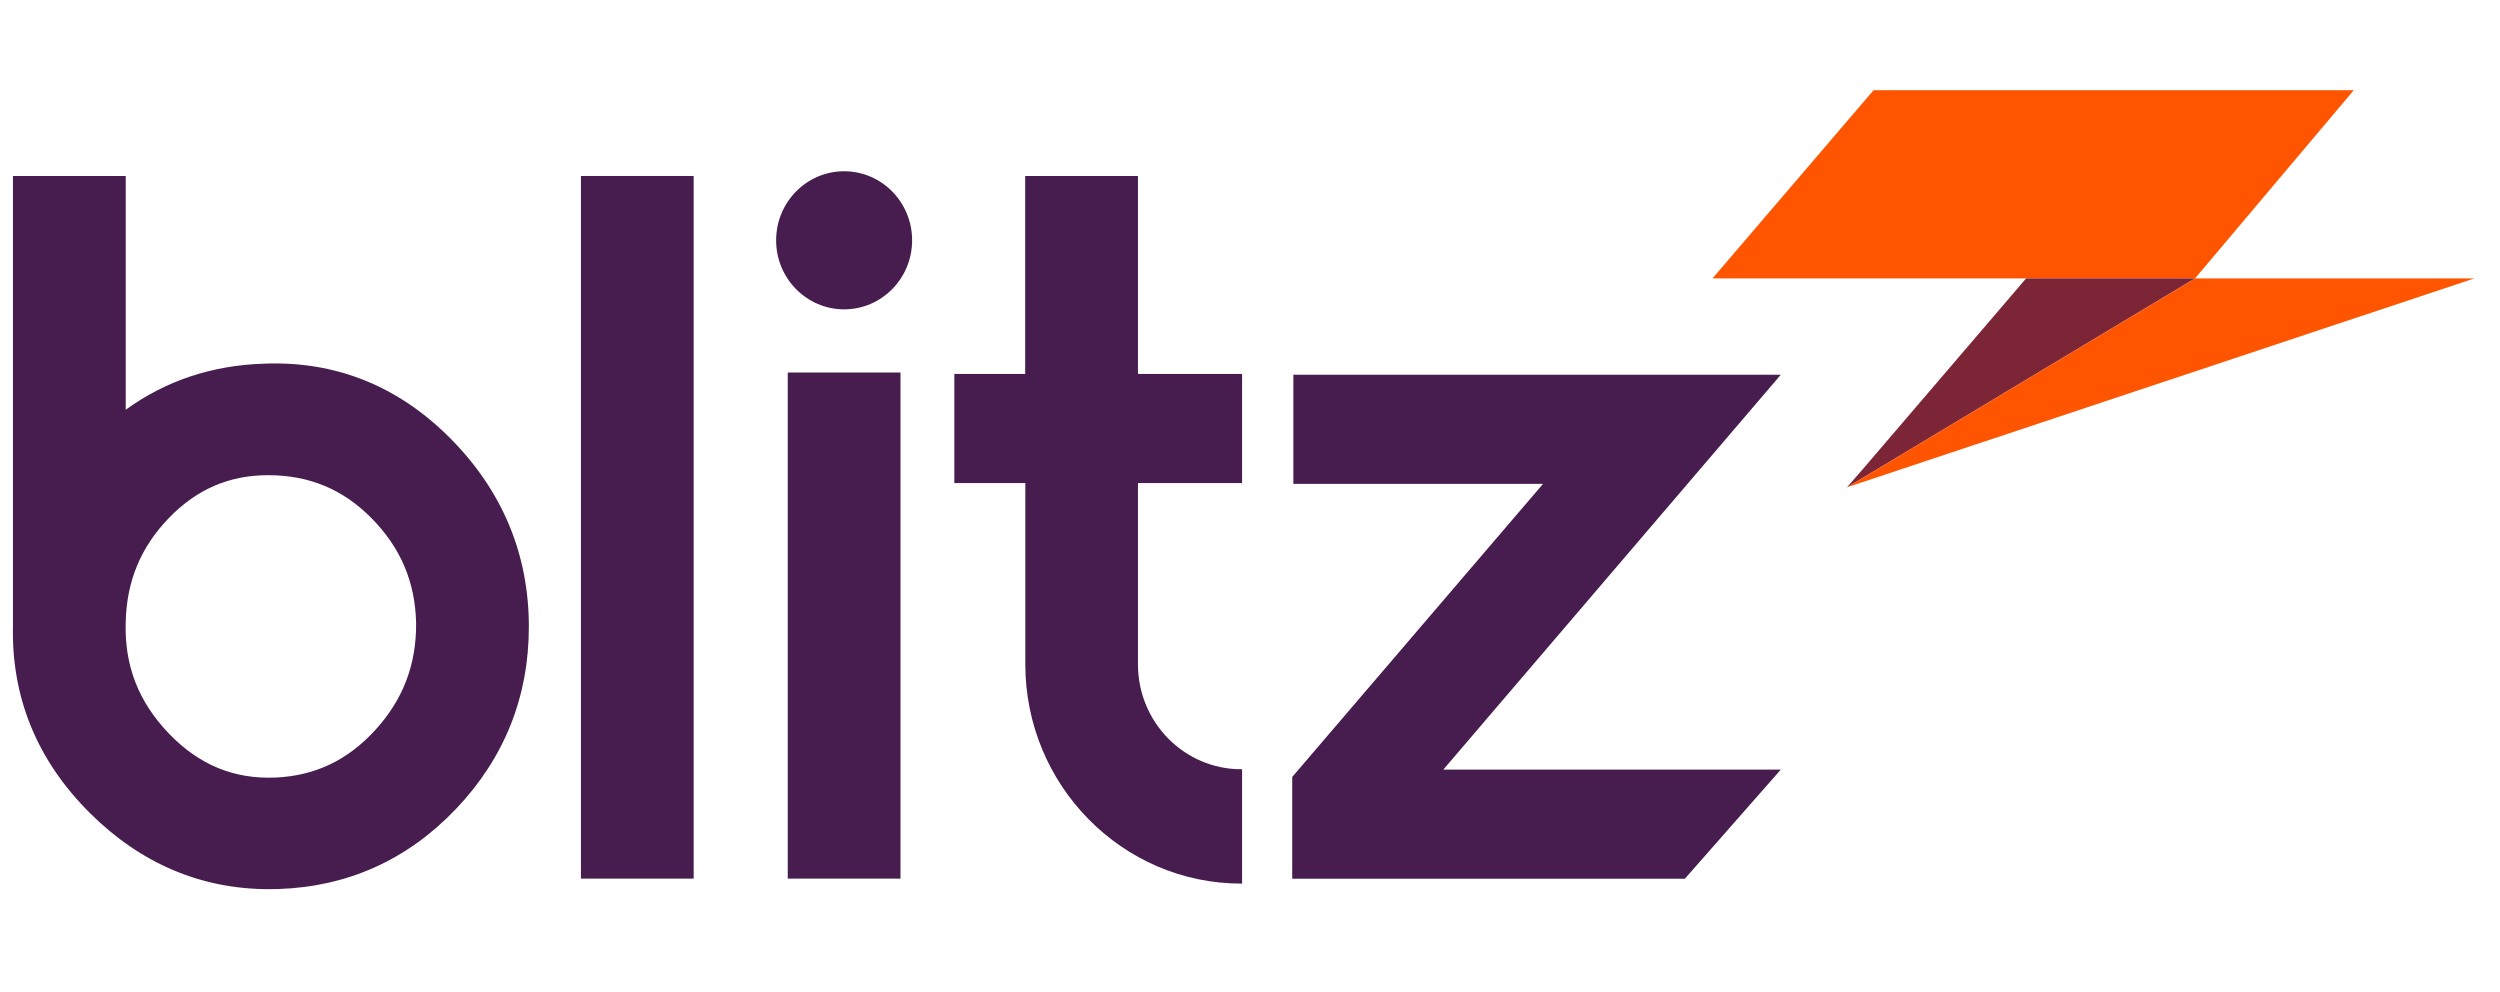 <?xml version="1.0" encoding="utf-8"?>
<svg xmlns="http://www.w3.org/2000/svg" width="194" height="77" viewBox="0 0 194 77" fill="none">
<path d="M132.887 21.606H170.333L182.653 7H145.389L132.887 21.606Z" fill="#FF5500"/>
<path d="M157.224 21.606L144.722 36.211L143.326 37.814L170.334 21.606H157.224Z" fill="#7C2536"/>
<path d="M170.334 21.606L143.326 37.814L192 21.606H170.334Z" fill="#FF5500"/>
<path d="M34.976 34.047C30.925 29.954 26.04 27.995 20.474 28.221C16.442 28.35 12.853 29.55 9.756 31.797V13.656H1.006V48.55C0.877 54.14 2.893 59.04 7.001 63.115C10.94 67.022 15.614 69 20.907 69C21.14 69 21.375 68.996 21.611 68.988C26.999 68.807 31.635 66.713 35.391 62.765C39.139 58.825 41.039 54.071 41.039 48.636C41.039 43.021 38.999 38.113 34.976 34.047ZM32.29 48.331C32.322 51.55 31.29 54.267 29.135 56.636C26.995 58.987 24.462 60.198 21.396 60.338C18.165 60.477 15.458 59.363 13.116 56.932C10.749 54.474 9.649 51.651 9.755 48.281C9.825 45.097 10.924 42.449 13.113 40.189C15.272 37.958 17.79 36.874 20.807 36.874C23.996 36.874 26.628 37.972 28.851 40.232C31.092 42.509 32.216 45.158 32.29 48.331Z" fill="#471C4E"/>
<path d="M53.829 13.656V68.181H45.08V13.656H53.829Z" fill="#471C4E"/>
<path d="M69.878 28.908V68.18H61.129V28.908H69.878Z" fill="#471C4E"/>
<path d="M138.189 29.08H100.366V37.549H119.739L100.277 60.292V68.191H130.744L138.189 59.722H112.001L138.189 29.08Z" fill="#471C4E"/>
<path d="M70.78 18.648C70.78 21.606 68.418 24.005 65.504 24.005C62.591 24.005 60.228 21.606 60.228 18.648C60.228 15.689 62.591 13.29 65.504 13.29C68.418 13.29 70.78 15.689 70.78 18.648Z" fill="#471C4E"/>
<path d="M88.305 37.487H96.386V29.018H88.305V13.656H79.555V29.018H74.057V37.487H79.565V51.551C79.565 60.933 87.083 68.567 96.323 68.567C96.344 68.567 96.365 68.566 96.386 68.566V59.691C96.365 59.691 96.344 59.693 96.323 59.693C91.895 59.693 88.305 56.047 88.305 51.551V37.487Z" fill="#471C4E"/>
</svg>
